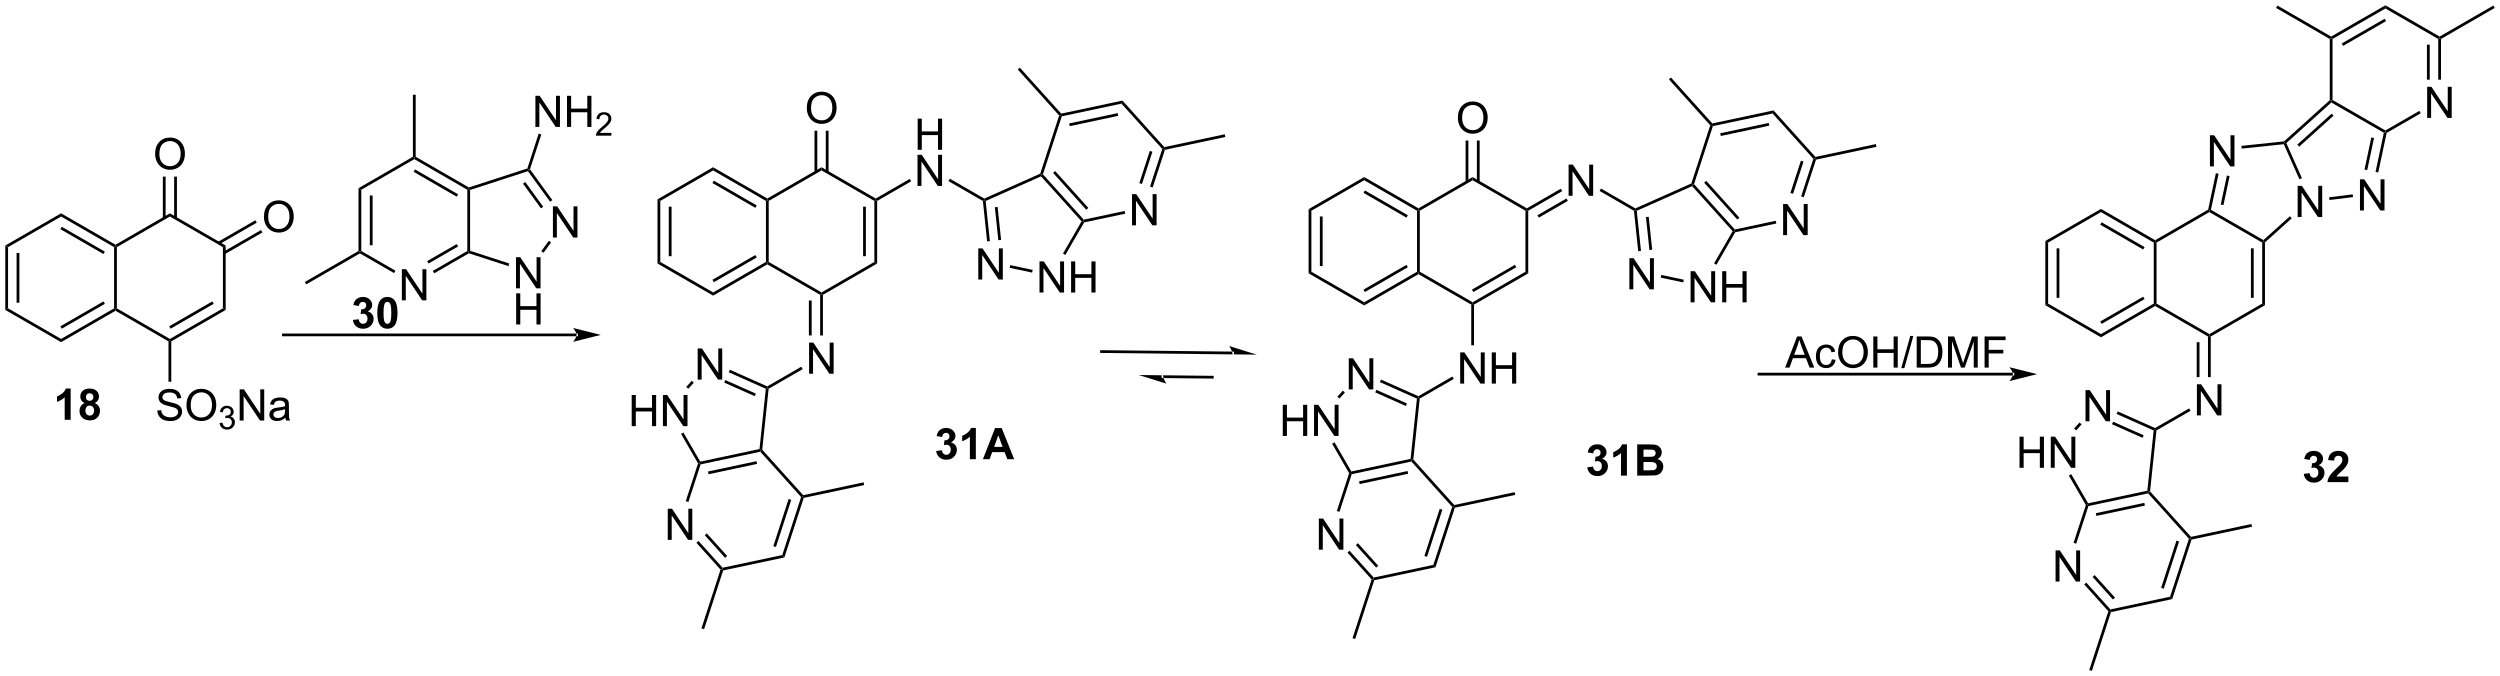 <?xml version="1.0" encoding="UTF-8"?>
<!DOCTYPE svg PUBLIC '-//W3C//DTD SVG 1.0//EN'
          'http://www.w3.org/TR/2001/REC-SVG-20010904/DTD/svg10.dtd'>
<svg stroke-dasharray="none" shape-rendering="auto" xmlns="http://www.w3.org/2000/svg" font-family="'Dialog'" text-rendering="auto" width="1024" fill-opacity="1" color-interpolation="auto" color-rendering="auto" preserveAspectRatio="xMidYMid meet" font-size="12px" viewBox="0 0 1024 277" fill="black" xmlns:xlink="http://www.w3.org/1999/xlink" stroke="black" image-rendering="auto" stroke-miterlimit="10" stroke-linecap="square" stroke-linejoin="miter" font-style="normal" stroke-width="1" height="277" stroke-dashoffset="0" font-weight="normal" stroke-opacity="1"
><!--Generated by the Batik Graphics2D SVG Generator--><defs id="genericDefs"
  /><g
  ><defs id="defs1"
    ><clipPath clipPathUnits="userSpaceOnUse" id="clipPath1"
      ><path d="M0.633 0.633 L473.38 0.633 L473.38 128.499 L0.633 128.499 L0.633 0.633 Z"
      /></clipPath
      ><clipPath clipPathUnits="userSpaceOnUse" id="clipPath2"
      ><path d="M-0.987 -0.989 L-0.987 123.322 L458.616 123.322 L458.616 -0.989 Z"
      /></clipPath
    ></defs
    ><g transform="scale(2.166,2.166) translate(-0.633,-0.633) matrix(1.029,0,0,1.029,1.648,1.65)"
    ><path d="M-0.015 44.148 L0.496 44.443 L0.496 55.697 L-0.015 55.992 ZM2.064 45.496 L2.064 54.644 L2.575 54.644 L2.575 45.496 Z" stroke="none" clip-path="url(#clipPath2)"
    /></g
    ><g transform="matrix(2.228,0,0,2.228,2.198,2.204)"
    ><path d="M-0.015 55.992 L0.496 55.697 L10.242 61.324 L10.242 61.913 Z" stroke="none" clip-path="url(#clipPath2)"
    /></g
    ><g transform="matrix(2.228,0,0,2.228,2.198,2.204)"
    ><path d="M10.242 61.913 L10.242 61.324 L19.988 55.697 L20.244 55.844 L20.244 56.139 ZM10.37 59.44 L18.292 54.865 L18.037 54.423 L10.114 58.998 Z" stroke="none" clip-path="url(#clipPath2)"
    /></g
    ><g transform="matrix(2.228,0,0,2.228,2.198,2.204)"
    ><path d="M20.499 55.697 L20.244 55.844 L19.988 55.697 L19.988 44.443 L20.244 44.296 L20.499 44.443 Z" stroke="none" clip-path="url(#clipPath2)"
    /></g
    ><g transform="matrix(2.228,0,0,2.228,2.198,2.204)"
    ><path d="M20.244 44.001 L20.244 44.296 L19.988 44.443 L10.242 38.816 L10.242 38.227 ZM18.292 45.275 L10.37 40.701 L10.114 41.143 L18.037 45.717 Z" stroke="none" clip-path="url(#clipPath2)"
    /></g
    ><g transform="matrix(2.228,0,0,2.228,2.198,2.204)"
    ><path d="M10.242 38.227 L10.242 38.816 L0.496 44.443 L-0.015 44.148 Z" stroke="none" clip-path="url(#clipPath2)"
    /></g
    ><g transform="matrix(2.228,0,0,2.228,2.198,2.204)"
    ><path d="M20.244 56.139 L20.244 55.844 L20.499 55.697 L30.245 61.324 L30.245 61.619 L29.99 61.766 Z" stroke="none" clip-path="url(#clipPath2)"
    /></g
    ><g transform="matrix(2.228,0,0,2.228,2.198,2.204)"
    ><path d="M30.5 61.766 L30.245 61.619 L30.245 61.324 L39.992 55.697 L40.502 55.992 ZM30.373 59.44 L38.295 54.865 L38.04 54.423 L30.118 58.998 Z" stroke="none" clip-path="url(#clipPath2)"
    /></g
    ><g transform="matrix(2.228,0,0,2.228,2.198,2.204)"
    ><path d="M40.502 55.992 L39.992 55.697 L39.992 44.443 L40.502 44.148 Z" stroke="none" clip-path="url(#clipPath2)"
    /></g
    ><g transform="matrix(2.228,0,0,2.228,2.198,2.204)"
    ><path d="M40.502 44.148 L39.992 44.443 L30.245 38.816 L30.245 38.227 Z" stroke="none" clip-path="url(#clipPath2)"
    /></g
    ><g transform="matrix(2.228,0,0,2.228,2.198,2.204)"
    ><path d="M30.245 38.227 L30.245 38.816 L20.499 44.443 L20.244 44.296 L20.244 44.001 Z" stroke="none" clip-path="url(#clipPath2)"
    /></g
    ><g transform="matrix(2.228,0,0,2.228,2.198,2.204)"
    ><path d="M27.533 27.334 Q27.533 25.907 28.299 25.102 Q29.064 24.295 30.275 24.295 Q31.067 24.295 31.702 24.675 Q32.34 25.052 32.674 25.73 Q33.01 26.407 33.01 27.266 Q33.01 28.138 32.658 28.826 Q32.307 29.513 31.661 29.867 Q31.017 30.222 30.27 30.222 Q29.463 30.222 28.825 29.831 Q28.189 29.438 27.861 28.763 Q27.533 28.086 27.533 27.334 ZM28.314 27.344 Q28.314 28.381 28.869 28.977 Q29.426 29.571 30.267 29.571 Q31.122 29.571 31.674 28.969 Q32.228 28.367 32.228 27.263 Q32.228 26.563 31.991 26.042 Q31.755 25.521 31.299 25.235 Q30.846 24.946 30.278 24.946 Q29.473 24.946 28.892 25.5 Q28.314 26.052 28.314 27.344 Z" stroke="none" clip-path="url(#clipPath2)"
    /></g
    ><g transform="matrix(2.228,0,0,2.228,2.198,2.204)"
    ><path d="M31.54 39.121 L31.54 31.479 L31.029 31.479 L31.029 39.121 ZM29.461 39.121 L29.461 31.479 L28.951 31.479 L28.951 39.121 Z" stroke="none" clip-path="url(#clipPath2)"
    /></g
    ><g transform="matrix(2.228,0,0,2.228,2.198,2.204)"
    ><path d="M47.536 38.882 Q47.536 37.455 48.302 36.651 Q49.067 35.843 50.278 35.843 Q51.07 35.843 51.705 36.224 Q52.343 36.601 52.677 37.278 Q53.013 37.955 53.013 38.815 Q53.013 39.687 52.661 40.374 Q52.31 41.062 51.664 41.416 Q51.02 41.77 50.273 41.77 Q49.466 41.77 48.828 41.38 Q48.192 40.986 47.864 40.312 Q47.536 39.635 47.536 38.882 ZM48.317 38.893 Q48.317 39.929 48.872 40.526 Q49.429 41.119 50.27 41.119 Q51.125 41.119 51.677 40.518 Q52.231 39.916 52.231 38.812 Q52.231 38.111 51.995 37.591 Q51.758 37.07 51.302 36.783 Q50.849 36.494 50.281 36.494 Q49.476 36.494 48.895 37.049 Q48.317 37.601 48.317 38.893 Z" stroke="none" clip-path="url(#clipPath2)"
    /></g
    ><g transform="matrix(2.228,0,0,2.228,2.198,2.204)"
    ><path d="M40.374 45.717 L47.254 41.745 L46.999 41.303 L40.119 45.275 ZM39.335 43.917 L46.215 39.944 L45.96 39.503 L39.08 43.475 Z" stroke="none" clip-path="url(#clipPath2)"
    /></g
    ><g transform="matrix(2.228,0,0,2.228,2.198,2.204)"
    ><path d="M27.93 74.477 L28.646 74.414 Q28.695 74.844 28.88 75.12 Q29.067 75.396 29.458 75.565 Q29.849 75.734 30.336 75.734 Q30.771 75.734 31.101 75.607 Q31.435 75.477 31.596 75.253 Q31.758 75.029 31.758 74.763 Q31.758 74.492 31.601 74.292 Q31.445 74.091 31.086 73.953 Q30.857 73.865 30.067 73.674 Q29.278 73.484 28.961 73.318 Q28.552 73.102 28.349 72.784 Q28.148 72.466 28.148 72.07 Q28.148 71.638 28.393 71.26 Q28.64 70.883 29.112 70.688 Q29.586 70.492 30.164 70.492 Q30.802 70.492 31.286 70.698 Q31.773 70.904 32.034 71.302 Q32.297 71.701 32.318 72.203 L31.591 72.258 Q31.531 71.716 31.192 71.44 Q30.857 71.162 30.195 71.162 Q29.508 71.162 29.192 71.414 Q28.88 71.664 28.88 72.021 Q28.88 72.328 29.101 72.529 Q29.32 72.727 30.245 72.938 Q31.169 73.146 31.513 73.302 Q32.013 73.531 32.25 73.885 Q32.489 74.24 32.489 74.701 Q32.489 75.156 32.226 75.562 Q31.966 75.966 31.474 76.193 Q30.984 76.417 30.372 76.417 Q29.593 76.417 29.067 76.19 Q28.544 75.961 28.245 75.508 Q27.945 75.052 27.93 74.477 ZM33.294 73.529 Q33.294 72.102 34.06 71.297 Q34.825 70.49 36.036 70.49 Q36.828 70.49 37.463 70.87 Q38.101 71.247 38.435 71.924 Q38.771 72.602 38.771 73.461 Q38.771 74.333 38.419 75.021 Q38.068 75.708 37.422 76.062 Q36.778 76.417 36.031 76.417 Q35.224 76.417 34.586 76.026 Q33.95 75.633 33.622 74.958 Q33.294 74.281 33.294 73.529 ZM34.075 73.539 Q34.075 74.576 34.63 75.172 Q35.187 75.766 36.028 75.766 Q36.883 75.766 37.435 75.164 Q37.989 74.562 37.989 73.458 Q37.989 72.758 37.752 72.237 Q37.515 71.716 37.06 71.43 Q36.607 71.141 36.039 71.141 Q35.234 71.141 34.653 71.695 Q34.075 72.247 34.075 73.539 Z" stroke="none" clip-path="url(#clipPath2)"
    /></g
    ><g transform="matrix(2.228,0,0,2.228,2.198,2.204)"
    ><path d="M39.381 76.783 L39.908 76.713 Q40 77.162 40.217 77.359 Q40.435 77.556 40.75 77.556 Q41.121 77.556 41.377 77.299 Q41.635 77.041 41.635 76.66 Q41.635 76.297 41.396 76.062 Q41.16 75.826 40.793 75.826 Q40.644 75.826 40.422 75.885 L40.48 75.422 Q40.533 75.427 40.564 75.427 Q40.902 75.427 41.172 75.252 Q41.441 75.076 41.441 74.709 Q41.441 74.42 41.244 74.23 Q41.049 74.039 40.738 74.039 Q40.429 74.039 40.224 74.232 Q40.019 74.425 39.961 74.812 L39.433 74.719 Q39.531 74.187 39.873 73.896 Q40.217 73.605 40.726 73.605 Q41.078 73.605 41.373 73.756 Q41.67 73.906 41.826 74.168 Q41.982 74.427 41.982 74.72 Q41.982 75 41.832 75.228 Q41.683 75.457 41.39 75.591 Q41.771 75.679 41.982 75.957 Q42.193 76.232 42.193 76.648 Q42.193 77.211 41.783 77.603 Q41.373 77.994 40.746 77.994 Q40.181 77.994 39.806 77.658 Q39.433 77.32 39.381 76.783 Z" stroke="none" clip-path="url(#clipPath2)"
    /></g
    ><g transform="matrix(2.228,0,0,2.228,2.198,2.204)"
    ><path d="M43.075 76.318 L43.075 70.591 L43.854 70.591 L46.861 75.086 L46.861 70.591 L47.588 70.591 L47.588 76.318 L46.809 76.318 L43.801 71.818 L43.801 76.318 L43.075 76.318 ZM51.477 75.805 Q51.087 76.138 50.725 76.276 Q50.365 76.412 49.951 76.412 Q49.266 76.412 48.899 76.078 Q48.532 75.742 48.532 75.224 Q48.532 74.919 48.67 74.667 Q48.811 74.414 49.035 74.263 Q49.259 74.109 49.54 74.031 Q49.748 73.977 50.165 73.927 Q51.016 73.826 51.42 73.685 Q51.423 73.539 51.423 73.5 Q51.423 73.07 51.225 72.896 Q50.954 72.656 50.423 72.656 Q49.928 72.656 49.691 72.831 Q49.454 73.005 49.342 73.445 L48.654 73.352 Q48.748 72.912 48.962 72.641 Q49.178 72.367 49.584 72.221 Q49.99 72.076 50.524 72.076 Q51.055 72.076 51.386 72.201 Q51.719 72.326 51.876 72.516 Q52.032 72.703 52.094 72.992 Q52.131 73.172 52.131 73.641 L52.131 74.578 Q52.131 75.56 52.175 75.82 Q52.219 76.078 52.352 76.318 L51.618 76.318 Q51.509 76.099 51.477 75.805 ZM51.42 74.234 Q51.037 74.391 50.272 74.5 Q49.837 74.562 49.657 74.641 Q49.477 74.719 49.378 74.87 Q49.282 75.021 49.282 75.203 Q49.282 75.484 49.495 75.672 Q49.709 75.859 50.118 75.859 Q50.524 75.859 50.839 75.682 Q51.157 75.505 51.305 75.195 Q51.42 74.958 51.42 74.492 L51.42 74.234 Z" stroke="none" clip-path="url(#clipPath2)"
    /></g
    ><g transform="matrix(2.228,0,0,2.228,2.198,2.204)"
    ><path d="M29.99 61.766 L30.245 61.619 L30.5 61.766 L30.5 69.186 L29.99 69.186 Z" stroke="none" clip-path="url(#clipPath2)"
    /></g
    ><g transform="matrix(2.228,0,0,2.228,2.198,2.204)"
    ><path d="M105.001 60.832 L105.001 60.832 L51.12 60.832 L50.865 60.832 L50.865 60.322 L51.12 60.322 L105.001 60.322 L105.256 60.322 L105.256 60.832 ZM109.465 60.577 L104.363 59.302 C104.363 59.302 105.001 60.019 105.001 60.577 C105.001 61.135 104.363 61.853 104.363 61.853 Z" stroke="none" clip-path="url(#clipPath2)"
    /></g
    ><g transform="matrix(2.228,0,0,2.228,2.198,2.204)"
    ><path d="M72.889 54.224 L72.889 48.497 L73.668 48.497 L76.675 52.992 L76.675 48.497 L77.402 48.497 L77.402 54.224 L76.623 54.224 L73.615 49.724 L73.615 54.224 L72.889 54.224 Z" stroke="none" clip-path="url(#clipPath2)"
    /></g
    ><g transform="matrix(2.228,0,0,2.228,2.198,2.204)"
    ><path d="M64.923 33.603 L65.433 33.898 L65.433 45.152 L65.178 45.299 L64.923 45.152 ZM67.002 34.95 L67.002 44.099 L67.512 44.099 L67.512 34.95 Z" stroke="none" clip-path="url(#clipPath2)"
    /></g
    ><g transform="matrix(2.228,0,0,2.228,2.198,2.204)"
    ><path d="M65.178 45.594 L65.178 45.299 L65.433 45.152 L71.713 48.777 L71.457 49.219 Z" stroke="none" clip-path="url(#clipPath2)"
    /></g
    ><g transform="matrix(2.228,0,0,2.228,2.198,2.204)"
    ><path d="M78.836 49.257 L78.581 48.815 L84.926 45.152 L85.181 45.299 L85.21 45.577 ZM77.797 47.457 L83.23 44.32 L82.975 43.878 L77.542 47.015 Z" stroke="none" clip-path="url(#clipPath2)"
    /></g
    ><g transform="matrix(2.228,0,0,2.228,2.198,2.204)"
    ><path d="M85.436 45.114 L85.181 45.299 L84.926 45.152 L84.926 33.898 L85.181 33.75 L85.436 33.936 Z" stroke="none" clip-path="url(#clipPath2)"
    /></g
    ><g transform="matrix(2.228,0,0,2.228,2.198,2.204)"
    ><path d="M85.21 33.473 L85.181 33.75 L84.926 33.898 L75.18 28.27 L75.18 27.976 L75.435 27.829 ZM83.23 34.73 L75.307 30.155 L75.052 30.597 L82.975 35.172 Z" stroke="none" clip-path="url(#clipPath2)"
    /></g
    ><g transform="matrix(2.228,0,0,2.228,2.198,2.204)"
    ><path d="M74.924 27.829 L75.18 27.976 L75.18 28.27 L65.433 33.898 L64.923 33.603 Z" stroke="none" clip-path="url(#clipPath2)"
    /></g
    ><g transform="matrix(2.228,0,0,2.228,2.198,2.204)"
    ><path d="M93.874 52.018 L93.874 46.291 L94.653 46.291 L97.66 50.786 L97.66 46.291 L98.387 46.291 L98.387 52.018 L97.608 52.018 L94.6 47.518 L94.6 52.018 L93.874 52.018 Z" stroke="none" clip-path="url(#clipPath2)"
    /></g
    ><g transform="matrix(2.228,0,0,2.228,2.198,2.204)"
    ><path d="M93.905 58.668 L93.905 52.941 L94.663 52.941 L94.663 55.293 L97.64 55.293 L97.64 52.941 L98.397 52.941 L98.397 58.668 L97.64 58.668 L97.64 55.967 L94.663 55.967 L94.663 58.668 L93.905 58.668 Z" stroke="none" clip-path="url(#clipPath2)"
    /></g
    ><g transform="matrix(2.228,0,0,2.228,2.198,2.204)"
    ><path d="M100.662 42.675 L100.662 36.948 L101.441 36.948 L104.449 41.443 L104.449 36.948 L105.175 36.948 L105.175 42.675 L104.397 42.675 L101.389 38.175 L101.389 42.675 L100.662 42.675 Z" stroke="none" clip-path="url(#clipPath2)"
    /></g
    ><g transform="matrix(2.228,0,0,2.228,2.198,2.204)"
    ><path d="M85.21 45.577 L85.181 45.299 L85.436 45.114 L92.649 47.457 L92.491 47.943 Z" stroke="none" clip-path="url(#clipPath2)"
    /></g
    ><g transform="matrix(2.228,0,0,2.228,2.198,2.204)"
    ><path d="M98.944 45.477 L98.531 45.177 L99.908 43.281 L100.321 43.581 Z" stroke="none" clip-path="url(#clipPath2)"
    /></g
    ><g transform="matrix(2.228,0,0,2.228,2.198,2.204)"
    ><path d="M100.559 35.796 L100.146 36.096 L96.067 30.482 L96.165 30.182 L96.447 30.137 ZM98.877 37.018 L95.577 32.475 L95.164 32.775 L98.465 37.318 Z" stroke="none" clip-path="url(#clipPath2)"
    /></g
    ><g transform="matrix(2.228,0,0,2.228,2.198,2.204)"
    ><path d="M95.962 29.979 L96.165 30.182 L96.067 30.482 L85.436 33.936 L85.181 33.75 L85.21 33.473 Z" stroke="none" clip-path="url(#clipPath2)"
    /></g
    ><g transform="matrix(2.228,0,0,2.228,2.198,2.204)"
    ><path d="M97.443 22.348 L97.443 16.622 L98.221 16.622 L101.229 21.116 L101.229 16.622 L101.956 16.622 L101.956 22.348 L101.177 22.348 L98.169 17.848 L98.169 22.348 L97.443 22.348 ZM103.251 22.348 L103.251 16.622 L104.009 16.622 L104.009 18.973 L106.986 18.973 L106.986 16.622 L107.744 16.622 L107.744 22.348 L106.986 22.348 L106.986 19.648 L104.009 19.648 L104.009 22.348 L103.251 22.348 Z" stroke="none" clip-path="url(#clipPath2)"
    /></g
    ><g transform="matrix(2.228,0,0,2.228,2.198,2.204)"
    ><path d="M111.41 23.44 L111.41 23.948 L108.57 23.948 Q108.564 23.757 108.632 23.581 Q108.74 23.292 108.978 23.011 Q109.218 22.729 109.669 22.36 Q110.369 21.786 110.615 21.45 Q110.861 21.114 110.861 20.815 Q110.861 20.503 110.636 20.288 Q110.413 20.071 110.052 20.071 Q109.671 20.071 109.443 20.3 Q109.214 20.528 109.212 20.933 L108.669 20.878 Q108.726 20.27 109.089 19.954 Q109.453 19.636 110.064 19.636 Q110.683 19.636 111.042 19.979 Q111.404 20.321 111.404 20.827 Q111.404 21.085 111.298 21.335 Q111.193 21.583 110.947 21.858 Q110.703 22.134 110.134 22.614 Q109.66 23.013 109.525 23.155 Q109.39 23.298 109.302 23.44 L111.41 23.44 Z" stroke="none" clip-path="url(#clipPath2)"
    /></g
    ><g transform="matrix(2.228,0,0,2.228,2.198,2.204)"
    ><path d="M96.447 30.137 L96.165 30.182 L95.962 29.979 L98.044 23.573 L98.529 23.731 Z" stroke="none" clip-path="url(#clipPath2)"
    /></g
    ><g transform="matrix(2.228,0,0,2.228,2.198,2.204)"
    ><path d="M75.435 27.829 L75.18 27.976 L74.924 27.829 L74.924 16.427 L75.435 16.427 Z" stroke="none" clip-path="url(#clipPath2)"
    /></g
    ><g transform="matrix(2.228,0,0,2.228,2.198,2.204)"
    ><path d="M64.923 45.152 L65.178 45.299 L65.178 45.594 L55.304 51.294 L55.049 50.852 Z" stroke="none" clip-path="url(#clipPath2)"
    /></g
    ><g transform="matrix(2.228,0,0,2.228,2.198,2.204)"
    ><path d="M12.003 76.193 L10.907 76.193 L10.907 72.055 Q10.306 72.618 9.488 72.889 L9.488 71.891 Q9.918 71.751 10.42 71.36 Q10.925 70.967 11.113 70.443 L12.003 70.443 L12.003 76.193 ZM14.585 73.102 Q14.161 72.922 13.966 72.61 Q13.773 72.295 13.773 71.92 Q13.773 71.279 14.221 70.863 Q14.669 70.443 15.492 70.443 Q16.309 70.443 16.76 70.863 Q17.21 71.279 17.21 71.92 Q17.21 72.318 17.002 72.628 Q16.796 72.938 16.421 73.102 Q16.898 73.295 17.145 73.662 Q17.395 74.029 17.395 74.508 Q17.395 75.303 16.888 75.8 Q16.382 76.295 15.544 76.295 Q14.763 76.295 14.242 75.883 Q13.63 75.399 13.63 74.555 Q13.63 74.092 13.859 73.704 Q14.091 73.313 14.585 73.102 ZM14.812 71.998 Q14.812 72.326 14.997 72.511 Q15.184 72.693 15.492 72.693 Q15.804 72.693 15.992 72.508 Q16.179 72.321 16.179 71.993 Q16.179 71.686 15.994 71.501 Q15.809 71.313 15.505 71.313 Q15.187 71.313 14.999 71.501 Q14.812 71.688 14.812 71.998 ZM14.71 74.451 Q14.71 74.904 14.942 75.159 Q15.177 75.412 15.523 75.412 Q15.864 75.412 16.085 75.167 Q16.309 74.922 16.309 74.462 Q16.309 74.061 16.083 73.816 Q15.856 73.571 15.507 73.571 Q15.106 73.571 14.908 73.85 Q14.71 74.126 14.71 74.451 Z" stroke="none" clip-path="url(#clipPath2)"
    /></g
    ><g transform="matrix(2.228,0,0,2.228,2.198,2.204)"
    ><path d="M63.893 57.831 L64.956 57.703 Q65.005 58.109 65.227 58.325 Q65.451 58.539 65.768 58.539 Q66.107 58.539 66.339 58.281 Q66.573 58.023 66.573 57.586 Q66.573 57.172 66.349 56.929 Q66.128 56.687 65.807 56.687 Q65.597 56.687 65.302 56.768 L65.425 55.875 Q65.87 55.885 66.104 55.682 Q66.339 55.476 66.339 55.135 Q66.339 54.846 66.167 54.674 Q65.995 54.502 65.709 54.502 Q65.427 54.502 65.227 54.698 Q65.029 54.893 64.987 55.268 L63.974 55.096 Q64.081 54.578 64.292 54.268 Q64.505 53.956 64.886 53.778 Q65.268 53.601 65.74 53.601 Q66.55 53.601 67.037 54.117 Q67.44 54.539 67.44 55.07 Q67.44 55.823 66.615 56.273 Q67.107 56.377 67.401 56.745 Q67.698 57.112 67.698 57.633 Q67.698 58.385 67.146 58.919 Q66.597 59.45 65.776 59.45 Q64.998 59.45 64.484 59.002 Q63.974 58.554 63.893 57.831 ZM70.236 53.601 Q71.069 53.601 71.538 54.195 Q72.095 54.898 72.095 56.526 Q72.095 58.151 71.533 58.862 Q71.069 59.45 70.236 59.45 Q69.4 59.45 68.887 58.807 Q68.376 58.164 68.376 56.515 Q68.376 54.898 68.939 54.187 Q69.405 53.601 70.236 53.601 ZM70.236 54.51 Q70.038 54.51 69.882 54.638 Q69.725 54.765 69.639 55.093 Q69.525 55.518 69.525 56.526 Q69.525 57.534 69.626 57.911 Q69.728 58.289 69.882 58.414 Q70.038 58.539 70.236 58.539 Q70.436 58.539 70.593 58.411 Q70.749 58.284 70.835 57.956 Q70.947 57.534 70.947 56.526 Q70.947 55.518 70.845 55.143 Q70.744 54.765 70.59 54.638 Q70.436 54.51 70.236 54.51 Z" stroke="none" clip-path="url(#clipPath2)"
    /></g
    ><g transform="matrix(2.228,0,0,2.228,2.198,2.204)"
    ><path d="M119.892 35.655 L120.402 35.95 L120.402 47.164 L119.892 47.459 ZM121.963 36.999 L121.963 46.115 L122.474 46.115 L122.474 36.999 Z" stroke="none" clip-path="url(#clipPath2)"
    /></g
    ><g transform="matrix(2.228,0,0,2.228,2.198,2.204)"
    ><path d="M119.892 47.459 L120.402 47.164 L130.114 52.771 L130.114 53.36 Z" stroke="none" clip-path="url(#clipPath2)"
    /></g
    ><g transform="matrix(2.228,0,0,2.228,2.198,2.204)"
    ><path d="M130.114 53.36 L130.114 52.771 L139.825 47.164 L140.08 47.311 L140.08 47.606 ZM130.241 50.895 L138.136 46.336 L137.881 45.894 L129.986 50.453 Z" stroke="none" clip-path="url(#clipPath2)"
    /></g
    ><g transform="matrix(2.228,0,0,2.228,2.198,2.204)"
    ><path d="M140.335 47.164 L140.08 47.311 L139.825 47.164 L139.825 35.95 L140.08 35.803 L140.335 35.95 Z" stroke="none" clip-path="url(#clipPath2)"
    /></g
    ><g transform="matrix(2.228,0,0,2.228,2.198,2.204)"
    ><path d="M140.08 35.508 L140.08 35.803 L139.825 35.95 L130.114 30.343 L130.114 29.754 ZM138.136 36.778 L130.241 32.219 L129.986 32.661 L137.881 37.22 Z" stroke="none" clip-path="url(#clipPath2)"
    /></g
    ><g transform="matrix(2.228,0,0,2.228,2.198,2.204)"
    ><path d="M130.114 29.754 L130.114 30.343 L120.402 35.95 L119.892 35.655 Z" stroke="none" clip-path="url(#clipPath2)"
    /></g
    ><g transform="matrix(2.228,0,0,2.228,2.198,2.204)"
    ><path d="M140.08 47.606 L140.08 47.311 L140.335 47.164 L150.047 52.771 L150.047 53.066 L149.792 53.213 Z" stroke="none" clip-path="url(#clipPath2)"
    /></g
    ><g transform="matrix(2.228,0,0,2.228,2.198,2.204)"
    ><path d="M150.302 53.213 L150.047 53.066 L150.047 52.771 L159.759 47.164 L160.269 47.459 Z" stroke="none" clip-path="url(#clipPath2)"
    /></g
    ><g transform="matrix(2.228,0,0,2.228,2.198,2.204)"
    ><path d="M160.269 47.459 L159.759 47.164 L159.759 35.95 L160.014 35.803 L160.269 35.95 ZM158.197 46.115 L158.197 36.999 L157.687 36.999 L157.687 46.115 Z" stroke="none" clip-path="url(#clipPath2)"
    /></g
    ><g transform="matrix(2.228,0,0,2.228,2.198,2.204)"
    ><path d="M160.014 35.508 L160.014 35.803 L159.759 35.95 L150.047 30.343 L150.047 29.754 Z" stroke="none" clip-path="url(#clipPath2)"
    /></g
    ><g transform="matrix(2.228,0,0,2.228,2.198,2.204)"
    ><path d="M150.047 29.754 L150.047 30.343 L140.335 35.95 L140.08 35.803 L140.08 35.508 Z" stroke="none" clip-path="url(#clipPath2)"
    /></g
    ><g transform="matrix(2.228,0,0,2.228,2.198,2.204)"
    ><path d="M147.335 18.901 Q147.335 17.474 148.101 16.669 Q148.867 15.862 150.077 15.862 Q150.869 15.862 151.505 16.242 Q152.143 16.619 152.476 17.297 Q152.812 17.974 152.812 18.833 Q152.812 19.705 152.46 20.393 Q152.109 21.08 151.463 21.434 Q150.82 21.789 150.072 21.789 Q149.265 21.789 148.627 21.398 Q147.992 21.005 147.663 20.33 Q147.335 19.653 147.335 18.901 ZM148.117 18.911 Q148.117 19.948 148.671 20.544 Q149.228 21.138 150.07 21.138 Q150.924 21.138 151.476 20.536 Q152.03 19.934 152.03 18.83 Q152.03 18.13 151.794 17.609 Q151.557 17.088 151.101 16.802 Q150.648 16.513 150.08 16.513 Q149.275 16.513 148.695 17.067 Q148.117 17.619 148.117 18.911 Z" stroke="none" clip-path="url(#clipPath2)"
    /></g
    ><g transform="matrix(2.228,0,0,2.228,2.198,2.204)"
    ><path d="M151.338 30.646 L151.338 23.046 L150.828 23.046 L150.828 30.646 ZM149.267 30.646 L149.267 23.046 L148.756 23.046 L148.756 30.646 Z" stroke="none" clip-path="url(#clipPath2)"
    /></g
    ><g transform="matrix(2.228,0,0,2.228,2.198,2.204)"
    ><path d="M167.721 26.548 L167.721 20.822 L168.479 20.822 L168.479 23.173 L171.456 23.173 L171.456 20.822 L172.214 20.822 L172.214 26.548 L171.456 26.548 L171.456 23.848 L168.479 23.848 L168.479 26.548 L167.721 26.548 Z" stroke="none" clip-path="url(#clipPath2)"
    /></g
    ><g transform="matrix(2.228,0,0,2.228,2.198,2.204)"
    ><path d="M167.69 33.198 L167.69 27.472 L168.469 27.472 L171.476 31.966 L171.476 27.472 L172.203 27.472 L172.203 33.198 L171.424 33.198 L168.417 28.698 L168.417 33.198 L167.69 33.198 Z" stroke="none" clip-path="url(#clipPath2)"
    /></g
    ><g transform="matrix(2.228,0,0,2.228,2.198,2.204)"
    ><path d="M160.269 35.95 L160.014 35.803 L160.014 35.508 L166.259 31.903 L166.514 32.345 Z" stroke="none" clip-path="url(#clipPath2)"
    /></g
    ><g transform="matrix(2.228,0,0,2.228,2.198,2.204)"
    ><path d="M147.757 67.724 L147.757 61.998 L148.535 61.998 L151.543 66.493 L151.543 61.998 L152.27 61.998 L152.27 67.724 L151.491 67.724 L148.483 63.224 L148.483 67.724 L147.757 67.724 Z" stroke="none" clip-path="url(#clipPath2)"
    /></g
    ><g transform="matrix(2.228,0,0,2.228,2.198,2.204)"
    ><path d="M149.792 53.213 L150.047 53.066 L150.302 53.213 L150.302 60.686 L149.792 60.686 ZM147.72 54.262 L147.72 60.686 L148.231 60.686 L148.231 54.262 Z" stroke="none" clip-path="url(#clipPath2)"
    /></g
    ><g transform="matrix(2.228,0,0,2.228,2.198,2.204)"
    ><path d="M173.382 32.307 L173.637 31.865 L179.963 35.517 L179.947 35.803 L179.707 35.959 Z" stroke="none" clip-path="url(#clipPath2)"
    /></g
    ><g transform="matrix(2.228,0,0,2.228,2.198,2.204)"
    ><path d="M178.86 50.398 L178.86 44.672 L179.638 44.672 L182.646 49.166 L182.646 44.672 L183.373 44.672 L183.373 50.398 L182.594 50.398 L179.586 45.898 L179.586 50.398 L178.86 50.398 Z" stroke="none" clip-path="url(#clipPath2)"
    /></g
    ><g transform="matrix(2.228,0,0,2.228,2.198,2.204)"
    ><path d="M190.117 52.791 L190.117 47.064 L190.896 47.064 L193.904 51.559 L193.904 47.064 L194.63 47.064 L194.63 52.791 L193.851 52.791 L190.844 48.291 L190.844 52.791 L190.117 52.791 ZM195.926 52.791 L195.926 47.064 L196.684 47.064 L196.684 49.416 L199.66 49.416 L199.66 47.064 L200.418 47.064 L200.418 52.791 L199.66 52.791 L199.66 50.09 L196.684 50.09 L196.684 52.791 L195.926 52.791 Z" stroke="none" clip-path="url(#clipPath2)"
    /></g
    ><g transform="matrix(2.228,0,0,2.228,2.198,2.204)"
    ><path d="M179.707 35.959 L179.947 35.803 L180.221 35.96 L180.995 43.333 L180.488 43.387 ZM181.911 37.11 L182.548 43.17 L183.056 43.117 L182.419 37.056 Z" stroke="none" clip-path="url(#clipPath2)"
    /></g
    ><g transform="matrix(2.228,0,0,2.228,2.198,2.204)"
    ><path d="M184.626 48.248 L184.732 47.749 L188.866 48.627 L188.76 49.127 Z" stroke="none" clip-path="url(#clipPath2)"
    /></g
    ><g transform="matrix(2.228,0,0,2.228,2.198,2.204)"
    ><path d="M194.874 45.88 L194.432 45.625 L197.848 39.707 L198.162 39.674 L198.326 39.9 Z" stroke="none" clip-path="url(#clipPath2)"
    /></g
    ><g transform="matrix(2.228,0,0,2.228,2.198,2.204)"
    ><path d="M198.253 39.394 L198.162 39.674 L197.848 39.707 L190.396 31.43 L190.461 31.122 L190.749 31.06 ZM199.091 37.229 L192.991 30.454 L192.611 30.795 L198.712 37.57 Z" stroke="none" clip-path="url(#clipPath2)"
    /></g
    ><g transform="matrix(2.228,0,0,2.228,2.198,2.204)"
    ><path d="M190.254 30.935 L190.461 31.122 L190.396 31.43 L180.221 35.96 L179.947 35.803 L179.963 35.517 Z" stroke="none" clip-path="url(#clipPath2)"
    /></g
    ><g transform="matrix(2.228,0,0,2.228,2.198,2.204)"
    ><path d="M207.129 40.431 L207.129 34.705 L207.907 34.705 L210.915 39.2 L210.915 34.705 L211.642 34.705 L211.642 40.431 L210.863 40.431 L207.855 35.931 L207.855 40.431 L207.129 40.431 Z" stroke="none" clip-path="url(#clipPath2)"
    /></g
    ><g transform="matrix(2.228,0,0,2.228,2.198,2.204)"
    ><path d="M198.326 39.9 L198.162 39.674 L198.253 39.394 L205.772 37.796 L205.878 38.295 Z" stroke="none" clip-path="url(#clipPath2)"
    /></g
    ><g transform="matrix(2.228,0,0,2.228,2.198,2.204)"
    ><path d="M210.925 33.472 L210.44 33.314 L212.687 26.397 L212.976 26.336 L213.173 26.555 ZM208.955 32.832 L210.878 26.912 L210.393 26.755 L208.47 32.674 Z" stroke="none" clip-path="url(#clipPath2)"
    /></g
    ><g transform="matrix(2.228,0,0,2.228,2.198,2.204)"
    ><path d="M213.067 26.056 L212.976 26.336 L212.687 26.397 L205.184 18.064 L205.366 17.503 Z" stroke="none" clip-path="url(#clipPath2)"
    /></g
    ><g transform="matrix(2.228,0,0,2.228,2.198,2.204)"
    ><path d="M205.366 17.503 L205.184 18.064 L194.215 20.395 L194.018 20.176 L194.109 19.896 ZM204.482 19.809 L195.565 21.704 L195.671 22.203 L204.589 20.308 Z" stroke="none" clip-path="url(#clipPath2)"
    /></g
    ><g transform="matrix(2.228,0,0,2.228,2.198,2.204)"
    ><path d="M193.729 20.238 L194.018 20.176 L194.215 20.395 L190.749 31.06 L190.461 31.122 L190.254 30.935 Z" stroke="none" clip-path="url(#clipPath2)"
    /></g
    ><g transform="matrix(2.228,0,0,2.228,2.198,2.204)"
    ><path d="M194.109 19.896 L194.018 20.176 L193.729 20.238 L186.127 11.794 L186.506 11.453 Z" stroke="none" clip-path="url(#clipPath2)"
    /></g
    ><g transform="matrix(2.228,0,0,2.228,2.198,2.204)"
    ><path d="M213.173 26.555 L212.976 26.336 L213.067 26.056 L224.18 23.694 L224.286 24.193 Z" stroke="none" clip-path="url(#clipPath2)"
    /></g
    ><g transform="matrix(2.228,0,0,2.228,2.198,2.204)"
    ><path d="M146.325 66.429 L146.58 66.871 L140.321 70.485 L140.08 70.329 L140.065 70.043 Z" stroke="none" clip-path="url(#clipPath2)"
    /></g
    ><g transform="matrix(2.228,0,0,2.228,2.198,2.204)"
    ><path d="M115.145 77.35 L115.145 71.624 L115.903 71.624 L115.903 73.975 L118.879 73.975 L118.879 71.624 L119.637 71.624 L119.637 77.35 L118.879 77.35 L118.879 74.65 L115.903 74.65 L115.903 77.35 L115.145 77.35 ZM120.891 77.35 L120.891 71.624 L121.67 71.624 L124.677 76.118 L124.677 71.624 L125.404 71.624 L125.404 77.35 L124.625 77.35 L121.618 72.85 L121.618 77.35 L120.891 77.35 Z" stroke="none" clip-path="url(#clipPath2)"
    /></g
    ><g transform="matrix(2.228,0,0,2.228,2.198,2.204)"
    ><path d="M127.276 68.798 L127.276 63.071 L128.055 63.071 L131.062 67.566 L131.062 63.071 L131.789 63.071 L131.789 68.798 L131.011 68.798 L128.003 64.298 L128.003 68.798 L127.276 68.798 Z" stroke="none" clip-path="url(#clipPath2)"
    /></g
    ><g transform="matrix(2.228,0,0,2.228,2.198,2.204)"
    ><path d="M139.807 70.486 L140.08 70.329 L140.321 70.485 L139.143 81.688 L138.877 81.774 L138.643 81.563 Z" stroke="none" clip-path="url(#clipPath2)"
    /></g
    ><g transform="matrix(2.228,0,0,2.228,2.198,2.204)"
    ><path d="M138.643 81.563 L138.877 81.774 L138.786 82.054 L127.817 84.386 L127.62 84.167 L127.749 83.879 ZM138.085 83.8 L129.168 85.695 L129.274 86.194 L138.191 84.299 Z" stroke="none" clip-path="url(#clipPath2)"
    /></g
    ><g transform="matrix(2.228,0,0,2.228,2.198,2.204)"
    ><path d="M127.749 83.879 L127.62 84.167 L127.343 84.196 L124.216 78.782 L124.658 78.527 Z" stroke="none" clip-path="url(#clipPath2)"
    /></g
    ><g transform="matrix(2.228,0,0,2.228,2.198,2.204)"
    ><path d="M125.556 70.483 L125.177 70.141 L126.182 69.026 L126.561 69.367 Z" stroke="none" clip-path="url(#clipPath2)"
    /></g
    ><g transform="matrix(2.228,0,0,2.228,2.198,2.204)"
    ><path d="M132.992 67.452 L133.199 66.986 L140.065 70.043 L140.08 70.329 L139.807 70.486 ZM132.149 69.344 L137.759 71.842 L137.967 71.376 L132.357 68.878 Z" stroke="none" clip-path="url(#clipPath2)"
    /></g
    ><g transform="matrix(2.228,0,0,2.228,2.198,2.204)"
    ><path d="M121.773 98.262 L121.773 92.536 L122.552 92.536 L125.56 97.031 L125.56 92.536 L126.286 92.536 L126.286 98.262 L125.508 98.262 L122.5 93.762 L122.5 98.262 L121.773 98.262 Z" stroke="none" clip-path="url(#clipPath2)"
    /></g
    ><g transform="matrix(2.228,0,0,2.228,2.198,2.204)"
    ><path d="M138.786 82.054 L138.877 81.774 L139.143 81.688 L146.669 90.047 L146.578 90.327 L146.29 90.388 Z" stroke="none" clip-path="url(#clipPath2)"
    /></g
    ><g transform="matrix(2.228,0,0,2.228,2.198,2.204)"
    ><path d="M146.29 90.388 L146.578 90.327 L146.775 90.546 L143.219 101.491 L142.825 101.053 ZM143.996 90.745 L141.179 99.416 L141.664 99.573 L144.481 90.903 Z" stroke="none" clip-path="url(#clipPath2)"
    /></g
    ><g transform="matrix(2.228,0,0,2.228,2.198,2.204)"
    ><path d="M142.825 101.053 L143.219 101.491 L131.962 103.884 L131.765 103.665 L131.856 103.385 Z" stroke="none" clip-path="url(#clipPath2)"
    /></g
    ><g transform="matrix(2.228,0,0,2.228,2.198,2.204)"
    ><path d="M131.856 103.385 L131.765 103.665 L131.476 103.726 L127.039 98.798 L127.418 98.456 ZM132.693 101.219 L128.957 97.07 L128.578 97.411 L132.314 101.561 Z" stroke="none" clip-path="url(#clipPath2)"
    /></g
    ><g transform="matrix(2.228,0,0,2.228,2.198,2.204)"
    ><path d="M125.57 91.303 L125.085 91.145 L127.343 84.196 L127.62 84.167 L127.817 84.386 Z" stroke="none" clip-path="url(#clipPath2)"
    /></g
    ><g transform="matrix(2.228,0,0,2.228,2.198,2.204)"
    ><path d="M131.476 103.726 L131.765 103.665 L131.962 103.884 L128.451 114.689 L127.966 114.531 Z" stroke="none" clip-path="url(#clipPath2)"
    /></g
    ><g transform="matrix(2.228,0,0,2.228,2.198,2.204)"
    ><path d="M146.775 90.546 L146.578 90.327 L146.669 90.047 L157.782 87.684 L157.888 88.184 Z" stroke="none" clip-path="url(#clipPath2)"
    /></g
    ><g transform="matrix(2.228,0,0,2.228,2.198,2.204)"
    ><path d="M225.6 64.161 L225.6 64.161 L201.52 63.899 L201.265 63.897 L201.27 63.386 L201.525 63.389 L225.605 63.65 L225.86 63.653 L225.855 64.163 ZM230.064 64.209 L224.978 62.623 C224.978 62.623 225.607 63.491 225.6 64.161 Z" stroke="none" clip-path="url(#clipPath2)"
    /></g
    ><g transform="matrix(2.228,0,0,2.228,2.198,2.204)"
    ><path d="M212.832 68.004 L212.832 68.004 L221.881 68.102 L222.136 68.105 L222.13 68.615 L221.875 68.613 L212.827 68.514 L212.571 68.512 L212.577 68.001 ZM208.368 67.956 L213.453 69.542 C213.453 69.542 212.825 68.674 212.832 68.004 Z" stroke="none" clip-path="url(#clipPath2)"
    /></g
    ><g transform="matrix(2.228,0,0,2.228,2.198,2.204)"
    ><path d="M239.59 37.46 L240.1 37.754 L240.1 48.968 L239.59 49.263 ZM241.661 38.803 L241.661 47.92 L242.172 47.92 L242.172 38.803 Z" stroke="none" clip-path="url(#clipPath2)"
    /></g
    ><g transform="matrix(2.228,0,0,2.228,2.198,2.204)"
    ><path d="M239.59 49.263 L240.1 48.968 L249.812 54.575 L249.812 55.165 Z" stroke="none" clip-path="url(#clipPath2)"
    /></g
    ><g transform="matrix(2.228,0,0,2.228,2.198,2.204)"
    ><path d="M249.812 55.165 L249.812 54.575 L259.523 48.968 L259.778 49.116 L259.778 49.41 ZM249.939 52.699 L257.834 48.141 L257.579 47.699 L249.684 52.257 Z" stroke="none" clip-path="url(#clipPath2)"
    /></g
    ><g transform="matrix(2.228,0,0,2.228,2.198,2.204)"
    ><path d="M260.034 48.968 L259.778 49.116 L259.523 48.968 L259.523 37.754 L259.778 37.607 L260.034 37.754 Z" stroke="none" clip-path="url(#clipPath2)"
    /></g
    ><g transform="matrix(2.228,0,0,2.228,2.198,2.204)"
    ><path d="M259.778 37.312 L259.778 37.607 L259.523 37.754 L249.812 32.147 L249.812 31.558 ZM257.834 38.582 L249.939 34.024 L249.684 34.466 L257.579 39.024 Z" stroke="none" clip-path="url(#clipPath2)"
    /></g
    ><g transform="matrix(2.228,0,0,2.228,2.198,2.204)"
    ><path d="M249.812 31.558 L249.812 32.147 L240.1 37.754 L239.59 37.46 Z" stroke="none" clip-path="url(#clipPath2)"
    /></g
    ><g transform="matrix(2.228,0,0,2.228,2.198,2.204)"
    ><path d="M259.778 49.41 L259.778 49.116 L260.034 48.968 L269.745 54.575 L269.745 54.87 L269.49 55.017 Z" stroke="none" clip-path="url(#clipPath2)"
    /></g
    ><g transform="matrix(2.228,0,0,2.228,2.198,2.204)"
    ><path d="M270 55.017 L269.745 54.87 L269.745 54.575 L279.457 48.968 L279.967 49.263 ZM269.873 52.699 L277.768 48.141 L277.513 47.699 L269.618 52.257 Z" stroke="none" clip-path="url(#clipPath2)"
    /></g
    ><g transform="matrix(2.228,0,0,2.228,2.198,2.204)"
    ><path d="M279.712 37.312 L279.712 37.607 L279.457 37.754 L269.745 32.147 L269.745 31.558 Z" stroke="none" clip-path="url(#clipPath2)"
    /></g
    ><g transform="matrix(2.228,0,0,2.228,2.198,2.204)"
    ><path d="M269.745 31.558 L269.745 32.147 L260.034 37.754 L259.778 37.607 L259.778 37.312 Z" stroke="none" clip-path="url(#clipPath2)"
    /></g
    ><g transform="matrix(2.228,0,0,2.228,2.198,2.204)"
    ><path d="M267.033 20.705 Q267.033 19.278 267.799 18.473 Q268.565 17.666 269.775 17.666 Q270.567 17.666 271.202 18.046 Q271.841 18.424 272.174 19.101 Q272.51 19.778 272.51 20.637 Q272.51 21.51 272.158 22.197 Q271.807 22.885 271.161 23.239 Q270.518 23.593 269.77 23.593 Q268.963 23.593 268.325 23.202 Q267.69 22.809 267.361 22.135 Q267.033 21.458 267.033 20.705 ZM267.815 20.715 Q267.815 21.752 268.369 22.348 Q268.926 22.942 269.768 22.942 Q270.622 22.942 271.174 22.34 Q271.728 21.739 271.728 20.635 Q271.728 19.934 271.491 19.413 Q271.255 18.892 270.799 18.606 Q270.346 18.317 269.778 18.317 Q268.973 18.317 268.393 18.872 Q267.815 19.424 267.815 20.715 Z" stroke="none" clip-path="url(#clipPath2)"
    /></g
    ><g transform="matrix(2.228,0,0,2.228,2.198,2.204)"
    ><path d="M271.036 32.451 L271.036 24.85 L270.526 24.85 L270.526 32.451 ZM268.965 32.451 L268.965 24.85 L268.454 24.85 L268.454 32.451 Z" stroke="none" clip-path="url(#clipPath2)"
    /></g
    ><g transform="matrix(2.228,0,0,2.228,2.198,2.204)"
    ><path d="M287.388 35.003 L287.388 29.276 L288.167 29.276 L291.175 33.771 L291.175 29.276 L291.901 29.276 L291.901 35.003 L291.123 35.003 L288.115 30.503 L288.115 35.003 L287.388 35.003 Z" stroke="none" clip-path="url(#clipPath2)"
    /></g
    ><g transform="matrix(2.228,0,0,2.228,2.198,2.204)"
    ><path d="M279.967 37.754 L279.712 37.607 L279.712 37.312 L285.957 33.707 L286.212 34.149 ZM281.911 39.024 L287.248 35.943 L286.993 35.501 L281.656 38.582 Z" stroke="none" clip-path="url(#clipPath2)"
    /></g
    ><g transform="matrix(2.228,0,0,2.228,2.198,2.204)"
    ><path d="M267.455 69.529 L267.455 63.802 L268.233 63.802 L271.241 68.297 L271.241 63.802 L271.968 63.802 L271.968 69.529 L271.189 69.529 L268.181 65.029 L268.181 69.529 L267.455 69.529 ZM273.263 69.529 L273.263 63.802 L274.021 63.802 L274.021 66.154 L276.998 66.154 L276.998 63.802 L277.755 63.802 L277.755 69.529 L276.998 69.529 L276.998 66.828 L274.021 66.828 L274.021 69.529 L273.263 69.529 Z" stroke="none" clip-path="url(#clipPath2)"
    /></g
    ><g transform="matrix(2.228,0,0,2.228,2.198,2.204)"
    ><path d="M293.08 34.111 L293.335 33.669 L299.661 37.321 L299.646 37.607 L299.405 37.763 Z" stroke="none" clip-path="url(#clipPath2)"
    /></g
    ><g transform="matrix(2.228,0,0,2.228,2.198,2.204)"
    ><path d="M298.558 52.203 L298.558 46.476 L299.337 46.476 L302.344 50.971 L302.344 46.476 L303.071 46.476 L303.071 52.203 L302.292 52.203 L299.284 47.703 L299.284 52.203 L298.558 52.203 Z" stroke="none" clip-path="url(#clipPath2)"
    /></g
    ><g transform="matrix(2.228,0,0,2.228,2.198,2.204)"
    ><path d="M309.815 54.596 L309.815 48.869 L310.594 48.869 L313.601 53.364 L313.601 48.869 L314.328 48.869 L314.328 54.596 L313.549 54.596 L310.542 50.096 L310.542 54.596 L309.815 54.596 ZM315.624 54.596 L315.624 48.869 L316.382 48.869 L316.382 51.221 L319.358 51.221 L319.358 48.869 L320.116 48.869 L320.116 54.596 L319.358 54.596 L319.358 51.895 L316.382 51.895 L316.382 54.596 L315.624 54.596 Z" stroke="none" clip-path="url(#clipPath2)"
    /></g
    ><g transform="matrix(2.228,0,0,2.228,2.198,2.204)"
    ><path d="M299.405 37.763 L299.646 37.607 L299.919 37.765 L300.694 45.138 L300.186 45.191 ZM301.609 38.914 L302.246 44.975 L302.754 44.921 L302.117 38.861 Z" stroke="none" clip-path="url(#clipPath2)"
    /></g
    ><g transform="matrix(2.228,0,0,2.228,2.198,2.204)"
    ><path d="M304.325 50.052 L304.43 49.553 L308.564 50.432 L308.458 50.931 Z" stroke="none" clip-path="url(#clipPath2)"
    /></g
    ><g transform="matrix(2.228,0,0,2.228,2.198,2.204)"
    ><path d="M314.572 47.685 L314.13 47.43 L317.546 41.512 L317.86 41.479 L318.024 41.705 Z" stroke="none" clip-path="url(#clipPath2)"
    /></g
    ><g transform="matrix(2.228,0,0,2.228,2.198,2.204)"
    ><path d="M317.951 41.199 L317.86 41.479 L317.546 41.512 L310.094 33.235 L310.159 32.926 L310.447 32.865 ZM318.789 39.033 L312.689 32.258 L312.309 32.599 L318.41 39.374 Z" stroke="none" clip-path="url(#clipPath2)"
    /></g
    ><g transform="matrix(2.228,0,0,2.228,2.198,2.204)"
    ><path d="M309.952 32.739 L310.159 32.926 L310.094 33.235 L299.919 37.765 L299.646 37.607 L299.661 37.321 Z" stroke="none" clip-path="url(#clipPath2)"
    /></g
    ><g transform="matrix(2.228,0,0,2.228,2.198,2.204)"
    ><path d="M326.827 42.236 L326.827 36.509 L327.605 36.509 L330.613 41.004 L330.613 36.509 L331.34 36.509 L331.34 42.236 L330.561 42.236 L327.553 37.736 L327.553 42.236 L326.827 42.236 Z" stroke="none" clip-path="url(#clipPath2)"
    /></g
    ><g transform="matrix(2.228,0,0,2.228,2.198,2.204)"
    ><path d="M318.024 41.705 L317.86 41.479 L317.951 41.199 L325.47 39.6 L325.576 40.099 Z" stroke="none" clip-path="url(#clipPath2)"
    /></g
    ><g transform="matrix(2.228,0,0,2.228,2.198,2.204)"
    ><path d="M330.623 35.276 L330.138 35.119 L332.385 28.202 L332.674 28.141 L332.871 28.36 ZM328.653 34.636 L330.576 28.717 L330.091 28.559 L328.168 34.479 Z" stroke="none" clip-path="url(#clipPath2)"
    /></g
    ><g transform="matrix(2.228,0,0,2.228,2.198,2.204)"
    ><path d="M332.765 27.86 L332.674 28.141 L332.385 28.202 L324.882 19.868 L325.064 19.308 Z" stroke="none" clip-path="url(#clipPath2)"
    /></g
    ><g transform="matrix(2.228,0,0,2.228,2.198,2.204)"
    ><path d="M325.064 19.308 L324.882 19.868 L313.913 22.2 L313.716 21.981 L313.807 21.701 ZM324.181 21.613 L315.263 23.509 L315.369 24.008 L324.287 22.113 Z" stroke="none" clip-path="url(#clipPath2)"
    /></g
    ><g transform="matrix(2.228,0,0,2.228,2.198,2.204)"
    ><path d="M313.428 22.042 L313.716 21.981 L313.913 22.2 L310.447 32.865 L310.159 32.926 L309.952 32.739 Z" stroke="none" clip-path="url(#clipPath2)"
    /></g
    ><g transform="matrix(2.228,0,0,2.228,2.198,2.204)"
    ><path d="M313.807 21.701 L313.716 21.981 L313.428 22.042 L305.825 13.599 L306.204 13.257 Z" stroke="none" clip-path="url(#clipPath2)"
    /></g
    ><g transform="matrix(2.228,0,0,2.228,2.198,2.204)"
    ><path d="M332.871 28.36 L332.674 28.141 L332.765 27.86 L343.878 25.498 L343.984 25.997 Z" stroke="none" clip-path="url(#clipPath2)"
    /></g
    ><g transform="matrix(2.228,0,0,2.228,2.198,2.204)"
    ><path d="M266.023 68.233 L266.278 68.675 L260.019 72.289 L259.778 72.133 L259.764 71.847 Z" stroke="none" clip-path="url(#clipPath2)"
    /></g
    ><g transform="matrix(2.228,0,0,2.228,2.198,2.204)"
    ><path d="M234.843 79.155 L234.843 73.428 L235.601 73.428 L235.601 75.78 L238.577 75.78 L238.577 73.428 L239.335 73.428 L239.335 79.155 L238.577 79.155 L238.577 76.454 L235.601 76.454 L235.601 79.155 L234.843 79.155 ZM240.589 79.155 L240.589 73.428 L241.368 73.428 L244.375 77.923 L244.375 73.428 L245.102 73.428 L245.102 79.155 L244.323 79.155 L241.315 74.655 L241.315 79.155 L240.589 79.155 Z" stroke="none" clip-path="url(#clipPath2)"
    /></g
    ><g transform="matrix(2.228,0,0,2.228,2.198,2.204)"
    ><path d="M246.974 70.602 L246.974 64.876 L247.753 64.876 L250.761 69.37 L250.761 64.876 L251.487 64.876 L251.487 70.602 L250.708 70.602 L247.701 66.102 L247.701 70.602 L246.974 70.602 Z" stroke="none" clip-path="url(#clipPath2)"
    /></g
    ><g transform="matrix(2.228,0,0,2.228,2.198,2.204)"
    ><path d="M259.505 72.291 L259.778 72.133 L260.019 72.289 L258.841 83.492 L258.575 83.579 L258.341 83.368 Z" stroke="none" clip-path="url(#clipPath2)"
    /></g
    ><g transform="matrix(2.228,0,0,2.228,2.198,2.204)"
    ><path d="M258.341 83.368 L258.575 83.579 L258.484 83.859 L247.515 86.19 L247.318 85.972 L247.446 85.683 ZM257.783 85.604 L248.866 87.5 L248.972 87.999 L257.889 86.103 Z" stroke="none" clip-path="url(#clipPath2)"
    /></g
    ><g transform="matrix(2.228,0,0,2.228,2.198,2.204)"
    ><path d="M247.446 85.683 L247.318 85.972 L247.041 86.001 L243.915 80.586 L244.356 80.331 Z" stroke="none" clip-path="url(#clipPath2)"
    /></g
    ><g transform="matrix(2.228,0,0,2.228,2.198,2.204)"
    ><path d="M245.255 72.287 L244.875 71.946 L245.88 70.83 L246.259 71.172 Z" stroke="none" clip-path="url(#clipPath2)"
    /></g
    ><g transform="matrix(2.228,0,0,2.228,2.198,2.204)"
    ><path d="M252.69 69.256 L252.897 68.79 L259.764 71.847 L259.778 72.133 L259.505 72.291 ZM251.847 71.149 L257.457 73.646 L257.665 73.18 L252.055 70.683 Z" stroke="none" clip-path="url(#clipPath2)"
    /></g
    ><g transform="matrix(2.228,0,0,2.228,2.198,2.204)"
    ><path d="M241.471 100.067 L241.471 94.34 L242.25 94.34 L245.258 98.835 L245.258 94.34 L245.984 94.34 L245.984 100.067 L245.206 100.067 L242.198 95.567 L242.198 100.067 L241.471 100.067 Z" stroke="none" clip-path="url(#clipPath2)"
    /></g
    ><g transform="matrix(2.228,0,0,2.228,2.198,2.204)"
    ><path d="M258.484 83.859 L258.575 83.579 L258.841 83.492 L266.367 91.851 L266.276 92.131 L265.988 92.192 Z" stroke="none" clip-path="url(#clipPath2)"
    /></g
    ><g transform="matrix(2.228,0,0,2.228,2.198,2.204)"
    ><path d="M265.988 92.192 L266.276 92.131 L266.473 92.35 L262.917 103.296 L262.523 102.858 ZM263.694 92.55 L260.877 101.22 L261.362 101.378 L264.179 92.707 Z" stroke="none" clip-path="url(#clipPath2)"
    /></g
    ><g transform="matrix(2.228,0,0,2.228,2.198,2.204)"
    ><path d="M262.523 102.858 L262.917 103.296 L251.66 105.688 L251.463 105.469 L251.554 105.189 Z" stroke="none" clip-path="url(#clipPath2)"
    /></g
    ><g transform="matrix(2.228,0,0,2.228,2.198,2.204)"
    ><path d="M251.554 105.189 L251.463 105.469 L251.175 105.531 L246.737 100.602 L247.116 100.261 ZM252.392 103.024 L248.655 98.874 L248.276 99.216 L252.012 103.365 Z" stroke="none" clip-path="url(#clipPath2)"
    /></g
    ><g transform="matrix(2.228,0,0,2.228,2.198,2.204)"
    ><path d="M245.268 93.107 L244.783 92.95 L247.041 86.001 L247.318 85.972 L247.515 86.19 Z" stroke="none" clip-path="url(#clipPath2)"
    /></g
    ><g transform="matrix(2.228,0,0,2.228,2.198,2.204)"
    ><path d="M251.175 105.531 L251.463 105.469 L251.66 105.688 L248.149 116.494 L247.664 116.336 Z" stroke="none" clip-path="url(#clipPath2)"
    /></g
    ><g transform="matrix(2.228,0,0,2.228,2.198,2.204)"
    ><path d="M266.473 92.35 L266.276 92.131 L266.367 91.851 L277.48 89.489 L277.587 89.988 Z" stroke="none" clip-path="url(#clipPath2)"
    /></g
    ><g transform="matrix(2.228,0,0,2.228,2.198,2.204)"
    ><path d="M279.457 37.754 L279.712 37.607 L279.967 37.754 L279.967 49.263 L279.457 48.968 Z" stroke="none" clip-path="url(#clipPath2)"
    /></g
    ><g transform="matrix(2.228,0,0,2.228,2.198,2.204)"
    ><path d="M269.49 55.017 L269.745 54.87 L270 55.017 L270 62.49 L269.49 62.49 Z" stroke="none" clip-path="url(#clipPath2)"
    /></g
    ><g transform="matrix(2.228,0,0,2.228,2.198,2.204)"
    ><path d="M290.818 84.921 L291.88 84.793 Q291.93 85.199 292.151 85.415 Q292.375 85.629 292.693 85.629 Q293.031 85.629 293.263 85.371 Q293.498 85.113 293.498 84.676 Q293.498 84.262 293.274 84.02 Q293.052 83.777 292.732 83.777 Q292.521 83.777 292.227 83.858 L292.349 82.965 Q292.795 82.975 293.029 82.772 Q293.263 82.567 293.263 82.225 Q293.263 81.936 293.091 81.764 Q292.92 81.593 292.633 81.593 Q292.352 81.593 292.151 81.788 Q291.953 81.983 291.912 82.358 L290.899 82.186 Q291.005 81.668 291.216 81.358 Q291.43 81.046 291.81 80.869 Q292.193 80.692 292.664 80.692 Q293.474 80.692 293.961 81.207 Q294.365 81.629 294.365 82.16 Q294.365 82.913 293.539 83.363 Q294.031 83.468 294.326 83.835 Q294.623 84.202 294.623 84.723 Q294.623 85.475 294.07 86.009 Q293.521 86.54 292.701 86.54 Q291.922 86.54 291.409 86.093 Q290.899 85.645 290.818 84.921 ZM298.113 86.442 L297.017 86.442 L297.017 82.303 Q296.416 82.866 295.598 83.137 L295.598 82.139 Q296.027 81.999 296.53 81.608 Q297.035 81.215 297.223 80.692 L298.113 80.692 L298.113 86.442 ZM300 80.715 L302.289 80.715 Q302.969 80.715 303.302 80.772 Q303.638 80.827 303.901 81.007 Q304.164 81.186 304.339 81.486 Q304.516 81.785 304.516 82.155 Q304.516 82.559 304.3 82.895 Q304.084 83.231 303.711 83.397 Q304.235 83.551 304.516 83.918 Q304.797 84.285 304.797 84.78 Q304.797 85.171 304.615 85.54 Q304.435 85.91 304.12 86.132 Q303.805 86.35 303.344 86.402 Q303.055 86.434 301.951 86.442 L300 86.442 L300 80.715 ZM301.156 81.668 L301.156 82.991 L301.914 82.991 Q302.591 82.991 302.755 82.973 Q303.052 82.936 303.221 82.767 Q303.391 82.598 303.391 82.319 Q303.391 82.053 303.245 81.889 Q303.099 81.723 302.81 81.686 Q302.638 81.668 301.82 81.668 L301.156 81.668 ZM301.156 83.944 L301.156 85.475 L302.227 85.475 Q302.852 85.475 303.021 85.442 Q303.279 85.395 303.44 85.212 Q303.602 85.03 303.602 84.725 Q303.602 84.468 303.477 84.288 Q303.352 84.108 303.115 84.027 Q302.88 83.944 302.091 83.944 L301.156 83.944 Z" stroke="none" clip-path="url(#clipPath2)"
    /></g
    ><g transform="matrix(2.228,0,0,2.228,2.198,2.204)"
    ><path d="M171.12 81.913 L172.182 81.786 Q172.232 82.192 172.453 82.408 Q172.677 82.622 172.995 82.622 Q173.333 82.622 173.565 82.364 Q173.799 82.106 173.799 81.668 Q173.799 81.254 173.576 81.012 Q173.354 80.77 173.034 80.77 Q172.823 80.77 172.529 80.851 L172.651 79.957 Q173.096 79.968 173.331 79.765 Q173.565 79.559 173.565 79.218 Q173.565 78.929 173.393 78.757 Q173.221 78.585 172.935 78.585 Q172.654 78.585 172.453 78.78 Q172.255 78.976 172.214 79.351 L171.201 79.179 Q171.307 78.661 171.518 78.351 Q171.732 78.038 172.112 77.861 Q172.495 77.684 172.966 77.684 Q173.776 77.684 174.263 78.2 Q174.667 78.622 174.667 79.153 Q174.667 79.905 173.841 80.356 Q174.333 80.46 174.628 80.827 Q174.924 81.195 174.924 81.715 Q174.924 82.468 174.372 83.002 Q173.823 83.533 173.003 83.533 Q172.224 83.533 171.711 83.085 Q171.201 82.637 171.12 81.913 ZM178.415 83.434 L177.319 83.434 L177.319 79.296 Q176.717 79.859 175.9 80.129 L175.9 79.132 Q176.329 78.991 176.832 78.601 Q177.337 78.207 177.525 77.684 L178.415 77.684 L178.415 83.434 ZM185.464 83.434 L184.206 83.434 L183.706 82.132 L181.417 82.132 L180.943 83.434 L179.716 83.434 L181.948 77.707 L183.169 77.707 L185.464 83.434 ZM183.333 81.168 L182.544 79.043 L181.771 81.168 L183.333 81.168 Z" stroke="none" clip-path="url(#clipPath2)"
    /></g
    ><g transform="matrix(2.228,0,0,2.228,2.198,2.204)"
    ><path d="M327.194 66.592 L329.395 60.865 L330.212 60.865 L332.556 66.592 L331.692 66.592 L331.025 64.858 L328.629 64.858 L328.002 66.592 L327.194 66.592 ZM328.848 64.24 L330.791 64.24 L330.192 62.655 Q329.918 61.931 329.785 61.467 Q329.676 62.017 329.478 62.561 L328.848 64.24 ZM335.777 65.071 L336.47 65.162 Q336.356 65.876 335.889 66.282 Q335.423 66.686 334.744 66.686 Q333.892 66.686 333.374 66.129 Q332.856 65.571 332.856 64.532 Q332.856 63.86 333.077 63.358 Q333.301 62.852 333.757 62.602 Q334.212 62.35 334.746 62.35 Q335.423 62.35 335.853 62.691 Q336.283 63.032 336.402 63.662 L335.72 63.767 Q335.621 63.35 335.374 63.139 Q335.127 62.928 334.775 62.928 Q334.244 62.928 333.91 63.308 Q333.58 63.688 333.58 64.514 Q333.58 65.35 333.9 65.73 Q334.22 66.108 334.736 66.108 Q335.15 66.108 335.426 65.855 Q335.705 65.6 335.777 65.071 ZM336.931 63.803 Q336.931 62.376 337.697 61.571 Q338.462 60.764 339.673 60.764 Q340.465 60.764 341.1 61.144 Q341.738 61.522 342.072 62.199 Q342.408 62.876 342.408 63.735 Q342.408 64.608 342.056 65.295 Q341.705 65.983 341.059 66.337 Q340.416 66.691 339.668 66.691 Q338.861 66.691 338.223 66.3 Q337.587 65.907 337.259 65.233 Q336.931 64.556 336.931 63.803 ZM337.712 63.813 Q337.712 64.85 338.267 65.446 Q338.824 66.04 339.666 66.04 Q340.52 66.04 341.072 65.439 Q341.627 64.837 341.627 63.733 Q341.627 63.032 341.389 62.511 Q341.152 61.99 340.697 61.704 Q340.244 61.415 339.676 61.415 Q338.871 61.415 338.291 61.97 Q337.712 62.522 337.712 63.813 ZM343.406 66.592 L343.406 60.865 L344.164 60.865 L344.164 63.217 L347.141 63.217 L347.141 60.865 L347.899 60.865 L347.899 66.592 L347.141 66.592 L347.141 63.892 L344.164 63.892 L344.164 66.592 L343.406 66.592 ZM348.543 66.691 L350.205 60.767 L350.767 60.767 L349.111 66.691 L348.543 66.691 ZM351.383 66.592 L351.383 60.865 L353.357 60.865 Q354.024 60.865 354.375 60.946 Q354.867 61.061 355.216 61.358 Q355.67 61.74 355.893 62.337 Q356.117 62.931 356.117 63.696 Q356.117 64.35 355.964 64.855 Q355.813 65.358 355.573 65.689 Q355.336 66.017 355.052 66.207 Q354.771 66.397 354.37 66.496 Q353.969 66.592 353.451 66.592 L351.383 66.592 ZM352.141 65.915 L353.365 65.915 Q353.93 65.915 354.253 65.811 Q354.576 65.704 354.766 65.514 Q355.037 65.243 355.185 64.79 Q355.336 64.334 355.336 63.686 Q355.336 62.787 355.042 62.306 Q354.748 61.821 354.326 61.657 Q354.021 61.54 353.344 61.54 L352.141 61.54 L352.141 65.915 ZM357.137 66.592 L357.137 60.865 L358.277 60.865 L359.634 64.92 Q359.822 65.485 359.908 65.767 Q360.004 65.454 360.212 64.85 L361.582 60.865 L362.603 60.865 L362.603 66.592 L361.871 66.592 L361.871 61.798 L360.207 66.592 L359.525 66.592 L357.869 61.717 L357.869 66.592 L357.137 66.592 ZM363.863 66.592 L363.863 60.865 L367.728 60.865 L367.728 61.54 L364.621 61.54 L364.621 63.313 L367.309 63.313 L367.309 63.99 L364.621 63.99 L364.621 66.592 L363.863 66.592 Z" stroke="none" clip-path="url(#clipPath2)"
    /></g
    ><g transform="matrix(2.228,0,0,2.228,2.198,2.204)"
    ><path d="M375.032 43.315 L375.543 43.61 L375.543 54.824 L375.032 55.119 ZM377.104 44.659 L377.104 53.775 L377.614 53.775 L377.614 44.659 Z" stroke="none" clip-path="url(#clipPath2)"
    /></g
    ><g transform="matrix(2.228,0,0,2.228,2.198,2.204)"
    ><path d="M375.032 55.119 L375.543 54.824 L385.254 60.431 L385.254 61.02 Z" stroke="none" clip-path="url(#clipPath2)"
    /></g
    ><g transform="matrix(2.228,0,0,2.228,2.198,2.204)"
    ><path d="M385.254 61.02 L385.254 60.431 L394.966 54.824 L395.221 54.971 L395.221 55.266 ZM385.382 58.555 L393.277 53.996 L393.022 53.554 L385.127 58.113 Z" stroke="none" clip-path="url(#clipPath2)"
    /></g
    ><g transform="matrix(2.228,0,0,2.228,2.198,2.204)"
    ><path d="M395.476 54.824 L395.221 54.971 L394.966 54.824 L394.966 43.61 L395.221 43.463 L395.476 43.61 Z" stroke="none" clip-path="url(#clipPath2)"
    /></g
    ><g transform="matrix(2.228,0,0,2.228,2.198,2.204)"
    ><path d="M395.221 43.168 L395.221 43.463 L394.966 43.61 L385.254 38.003 L385.254 37.414 ZM393.277 44.438 L385.382 39.879 L385.127 40.321 L393.022 44.88 Z" stroke="none" clip-path="url(#clipPath2)"
    /></g
    ><g transform="matrix(2.228,0,0,2.228,2.198,2.204)"
    ><path d="M385.254 37.414 L385.254 38.003 L375.543 43.61 L375.032 43.315 Z" stroke="none" clip-path="url(#clipPath2)"
    /></g
    ><g transform="matrix(2.228,0,0,2.228,2.198,2.204)"
    ><path d="M395.221 55.266 L395.221 54.971 L395.476 54.824 L405.188 60.431 L405.188 60.726 L404.933 60.873 Z" stroke="none" clip-path="url(#clipPath2)"
    /></g
    ><g transform="matrix(2.228,0,0,2.228,2.198,2.204)"
    ><path d="M405.443 60.873 L405.188 60.726 L405.188 60.431 L414.899 54.824 L415.41 55.119 Z" stroke="none" clip-path="url(#clipPath2)"
    /></g
    ><g transform="matrix(2.228,0,0,2.228,2.198,2.204)"
    ><path d="M415.41 55.119 L414.899 54.824 L414.899 43.61 L415.155 43.463 L415.41 43.576 ZM413.338 53.775 L413.338 44.659 L412.828 44.659 L412.828 53.775 Z" stroke="none" clip-path="url(#clipPath2)"
    /></g
    ><g transform="matrix(2.228,0,0,2.228,2.198,2.204)"
    ><path d="M415.122 43.149 L415.155 43.463 L414.899 43.61 L405.188 38.003 L405.188 37.708 L405.476 37.58 Z" stroke="none" clip-path="url(#clipPath2)"
    /></g
    ><g transform="matrix(2.228,0,0,2.228,2.198,2.204)"
    ><path d="M404.962 37.544 L405.188 37.708 L405.188 38.003 L395.476 43.61 L395.221 43.463 L395.221 43.168 Z" stroke="none" clip-path="url(#clipPath2)"
    /></g
    ><g transform="matrix(2.228,0,0,2.228,2.198,2.204)"
    ><path d="M421.417 38.912 L421.417 33.185 L422.195 33.185 L425.203 37.68 L425.203 33.185 L425.93 33.185 L425.93 38.912 L425.151 38.912 L422.143 34.412 L422.143 38.912 L421.417 38.912 Z" stroke="none" clip-path="url(#clipPath2)"
    /></g
    ><g transform="matrix(2.228,0,0,2.228,2.198,2.204)"
    ><path d="M415.41 43.576 L415.155 43.463 L415.122 43.149 L419.988 38.768 L420.329 39.147 Z" stroke="none" clip-path="url(#clipPath2)"
    /></g
    ><g transform="matrix(2.228,0,0,2.228,2.198,2.204)"
    ><path d="M402.897 75.384 L402.897 69.658 L403.676 69.658 L406.684 74.153 L406.684 69.658 L407.41 69.658 L407.41 75.384 L406.632 75.384 L403.624 70.884 L403.624 75.384 L402.897 75.384 Z" stroke="none" clip-path="url(#clipPath2)"
    /></g
    ><g transform="matrix(2.228,0,0,2.228,2.198,2.204)"
    ><path d="M404.933 60.873 L405.188 60.726 L405.443 60.873 L405.443 68.346 L404.933 68.346 ZM402.861 61.922 L402.861 68.346 L403.371 68.346 L403.371 61.922 Z" stroke="none" clip-path="url(#clipPath2)"
    /></g
    ><g transform="matrix(2.228,0,0,2.228,2.198,2.204)"
    ><path d="M401.466 74.089 L401.721 74.531 L395.461 78.145 L395.221 77.989 L395.206 77.703 Z" stroke="none" clip-path="url(#clipPath2)"
    /></g
    ><g transform="matrix(2.228,0,0,2.228,2.198,2.204)"
    ><path d="M370.285 85.01 L370.285 79.284 L371.043 79.284 L371.043 81.635 L374.02 81.635 L374.02 79.284 L374.778 79.284 L374.778 85.01 L374.02 85.01 L374.02 82.31 L371.043 82.31 L371.043 85.01 L370.285 85.01 ZM376.031 85.01 L376.031 79.284 L376.81 79.284 L379.818 83.778 L379.818 79.284 L380.545 79.284 L380.545 85.01 L379.766 85.01 L376.758 80.51 L376.758 85.01 L376.031 85.01 Z" stroke="none" clip-path="url(#clipPath2)"
    /></g
    ><g transform="matrix(2.228,0,0,2.228,2.198,2.204)"
    ><path d="M382.417 76.458 L382.417 70.731 L383.195 70.731 L386.203 75.226 L386.203 70.731 L386.93 70.731 L386.93 76.458 L386.151 76.458 L383.143 71.958 L383.143 76.458 L382.417 76.458 Z" stroke="none" clip-path="url(#clipPath2)"
    /></g
    ><g transform="matrix(2.228,0,0,2.228,2.198,2.204)"
    ><path d="M394.948 78.146 L395.221 77.989 L395.461 78.145 L394.284 89.348 L394.018 89.434 L393.784 89.223 Z" stroke="none" clip-path="url(#clipPath2)"
    /></g
    ><g transform="matrix(2.228,0,0,2.228,2.198,2.204)"
    ><path d="M393.784 89.223 L394.018 89.434 L393.927 89.714 L382.958 92.046 L382.761 91.827 L382.889 91.539 ZM393.226 91.46 L384.308 93.355 L384.414 93.854 L393.332 91.959 Z" stroke="none" clip-path="url(#clipPath2)"
    /></g
    ><g transform="matrix(2.228,0,0,2.228,2.198,2.204)"
    ><path d="M382.889 91.539 L382.761 91.827 L382.483 91.856 L379.357 86.442 L379.799 86.187 Z" stroke="none" clip-path="url(#clipPath2)"
    /></g
    ><g transform="matrix(2.228,0,0,2.228,2.198,2.204)"
    ><path d="M380.697 78.143 L380.318 77.801 L381.322 76.686 L381.701 77.027 Z" stroke="none" clip-path="url(#clipPath2)"
    /></g
    ><g transform="matrix(2.228,0,0,2.228,2.198,2.204)"
    ><path d="M388.132 75.112 L388.34 74.646 L395.206 77.703 L395.221 77.989 L394.948 78.146 ZM387.29 77.004 L392.9 79.502 L393.107 79.036 L387.498 76.538 Z" stroke="none" clip-path="url(#clipPath2)"
    /></g
    ><g transform="matrix(2.228,0,0,2.228,2.198,2.204)"
    ><path d="M376.914 105.922 L376.914 100.196 L377.692 100.196 L380.7 104.691 L380.7 100.196 L381.427 100.196 L381.427 105.922 L380.648 105.922 L377.64 101.422 L377.64 105.922 L376.914 105.922 Z" stroke="none" clip-path="url(#clipPath2)"
    /></g
    ><g transform="matrix(2.228,0,0,2.228,2.198,2.204)"
    ><path d="M393.927 89.714 L394.018 89.434 L394.284 89.348 L401.81 97.707 L401.719 97.987 L401.431 98.048 Z" stroke="none" clip-path="url(#clipPath2)"
    /></g
    ><g transform="matrix(2.228,0,0,2.228,2.198,2.204)"
    ><path d="M401.431 98.048 L401.719 97.987 L401.916 98.206 L398.36 109.151 L397.965 108.713 ZM399.136 98.405 L396.319 107.076 L396.805 107.234 L399.622 98.563 Z" stroke="none" clip-path="url(#clipPath2)"
    /></g
    ><g transform="matrix(2.228,0,0,2.228,2.198,2.204)"
    ><path d="M397.965 108.713 L398.36 109.151 L387.102 111.544 L386.905 111.325 L386.996 111.045 Z" stroke="none" clip-path="url(#clipPath2)"
    /></g
    ><g transform="matrix(2.228,0,0,2.228,2.198,2.204)"
    ><path d="M386.996 111.045 L386.905 111.325 L386.617 111.386 L382.179 106.458 L382.558 106.116 ZM387.834 108.879 L384.098 104.73 L383.719 105.072 L387.455 109.221 Z" stroke="none" clip-path="url(#clipPath2)"
    /></g
    ><g transform="matrix(2.228,0,0,2.228,2.198,2.204)"
    ><path d="M380.711 98.963 L380.225 98.805 L382.483 91.856 L382.761 91.827 L382.958 92.046 Z" stroke="none" clip-path="url(#clipPath2)"
    /></g
    ><g transform="matrix(2.228,0,0,2.228,2.198,2.204)"
    ><path d="M386.617 111.386 L386.905 111.325 L387.102 111.544 L383.592 122.349 L383.106 122.192 Z" stroke="none" clip-path="url(#clipPath2)"
    /></g
    ><g transform="matrix(2.228,0,0,2.228,2.198,2.204)"
    ><path d="M401.916 98.206 L401.719 97.987 L401.81 97.707 L412.923 95.344 L413.029 95.844 Z" stroke="none" clip-path="url(#clipPath2)"
    /></g
    ><g transform="matrix(2.228,0,0,2.228,2.198,2.204)"
    ><path d="M405.29 29.601 L405.29 23.875 L406.069 23.875 L409.076 28.369 L409.076 23.875 L409.803 23.875 L409.803 29.601 L409.024 29.601 L406.017 25.101 L406.017 29.601 L405.29 29.601 Z" stroke="none" clip-path="url(#clipPath2)"
    /></g
    ><g transform="matrix(2.228,0,0,2.228,2.198,2.204)"
    ><path d="M405.476 37.58 L405.188 37.708 L404.962 37.544 L406.384 30.852 L406.884 30.958 ZM407.777 36.72 L408.91 31.389 L408.411 31.283 L407.277 36.614 Z" stroke="none" clip-path="url(#clipPath2)"
    /></g
    ><g transform="matrix(2.228,0,0,2.228,2.198,2.204)"
    ><path d="M422.209 31.77 L421.743 31.977 L418.869 25.521 L419.026 25.248 L419.335 25.314 Z" stroke="none" clip-path="url(#clipPath2)"
    /></g
    ><g transform="matrix(2.228,0,0,2.228,2.198,2.204)"
    ><path d="M411.136 26.334 L411.083 25.827 L418.917 25.003 L419.026 25.248 L418.869 25.521 Z" stroke="none" clip-path="url(#clipPath2)"
    /></g
    ><g transform="matrix(2.228,0,0,2.228,2.198,2.204)"
    ><path d="M432.874 37.701 L432.874 31.974 L433.652 31.974 L436.66 36.469 L436.66 31.974 L437.387 31.974 L437.387 37.701 L436.608 37.701 L433.6 33.201 L433.6 37.701 L432.874 37.701 Z" stroke="none" clip-path="url(#clipPath2)"
    /></g
    ><g transform="matrix(2.228,0,0,2.228,2.198,2.204)"
    ><path d="M427.267 35.783 L427.205 35.276 L431.538 34.741 L431.601 35.248 Z" stroke="none" clip-path="url(#clipPath2)"
    /></g
    ><g transform="matrix(2.228,0,0,2.228,2.198,2.204)"
    ><path d="M436.238 30.715 L435.738 30.61 L437.262 23.417 L437.55 23.288 L437.776 23.453 ZM434.21 30.286 L435.46 24.385 L434.961 24.279 L433.711 30.18 Z" stroke="none" clip-path="url(#clipPath2)"
    /></g
    ><g transform="matrix(2.228,0,0,2.228,2.198,2.204)"
    ><path d="M427.321 17.426 L427.576 17.539 L427.609 17.853 L419.335 25.314 L419.026 25.248 L418.917 25.003 ZM427.675 19.897 L421.36 25.59 L421.702 25.969 L428.017 20.276 Z" stroke="none" clip-path="url(#clipPath2)"
    /></g
    ><g transform="matrix(2.228,0,0,2.228,2.198,2.204)"
    ><path d="M445.225 20.689 L445.225 14.963 L446.004 14.963 L449.012 19.457 L449.012 14.963 L449.738 14.963 L449.738 20.689 L448.96 20.689 L445.952 16.189 L445.952 20.689 L445.225 20.689 Z" stroke="none" clip-path="url(#clipPath2)"
    /></g
    ><g transform="matrix(2.228,0,0,2.228,2.198,2.204)"
    ><path d="M437.776 23.453 L437.55 23.288 L437.55 22.994 L443.794 19.392 L444.049 19.834 Z" stroke="none" clip-path="url(#clipPath2)"
    /></g
    ><g transform="matrix(2.228,0,0,2.228,2.198,2.204)"
    ><path d="M447.516 5.732 L447.516 6.027 L447.261 6.174 L437.55 0.572 L437.55 -0.017 Z" stroke="none" clip-path="url(#clipPath2)"
    /></g
    ><g transform="matrix(2.228,0,0,2.228,2.198,2.204)"
    ><path d="M427.321 6.174 L427.576 6.027 L427.831 6.174 L427.831 17.392 L427.576 17.539 L427.321 17.426 Z" stroke="none" clip-path="url(#clipPath2)"
    /></g
    ><g transform="matrix(2.228,0,0,2.228,2.198,2.204)"
    ><path d="M427.609 17.853 L427.576 17.539 L427.831 17.392 L437.55 22.994 L437.55 23.288 L437.262 23.417 Z" stroke="none" clip-path="url(#clipPath2)"
    /></g
    ><g transform="matrix(2.228,0,0,2.228,2.198,2.204)"
    ><path d="M447.261 6.174 L447.516 6.027 L447.771 6.174 L447.771 13.651 L447.261 13.651 ZM445.188 7.224 L445.188 13.651 L445.699 13.651 L445.699 7.224 Z" stroke="none" clip-path="url(#clipPath2)"
    /></g
    ><g transform="matrix(2.228,0,0,2.228,2.198,2.204)"
    ><path d="M437.55 -0.017 L437.55 0.572 L427.831 6.174 L427.576 6.027 L427.576 5.732 ZM437.422 2.449 L429.521 7.003 L429.776 7.445 L437.677 2.891 Z" stroke="none" clip-path="url(#clipPath2)"
    /></g
    ><g transform="matrix(2.228,0,0,2.228,2.198,2.204)"
    ><path d="M427.576 5.732 L427.576 6.027 L427.321 6.174 L417.449 0.47 L417.704 0.028 Z" stroke="none" clip-path="url(#clipPath2)"
    /></g
    ><g transform="matrix(2.228,0,0,2.228,2.198,2.204)"
    ><path d="M447.771 6.174 L447.516 6.027 L447.516 5.732 L457.389 0.03 L457.644 0.472 Z" stroke="none" clip-path="url(#clipPath2)"
    /></g
    ><g transform="matrix(2.228,0,0,2.228,2.198,2.204)"
    ><path d="M422.546 86.124 L423.608 85.996 Q423.658 86.402 423.879 86.618 Q424.103 86.832 424.421 86.832 Q424.759 86.832 424.991 86.574 Q425.226 86.316 425.226 85.879 Q425.226 85.465 425.002 85.223 Q424.78 84.98 424.46 84.98 Q424.249 84.98 423.955 85.061 L424.077 84.168 Q424.522 84.178 424.757 83.975 Q424.991 83.769 424.991 83.428 Q424.991 83.139 424.819 82.967 Q424.647 82.796 424.361 82.796 Q424.08 82.796 423.879 82.991 Q423.681 83.186 423.64 83.561 L422.627 83.389 Q422.733 82.871 422.944 82.561 Q423.158 82.249 423.538 82.072 Q423.921 81.894 424.392 81.894 Q425.202 81.894 425.689 82.41 Q426.093 82.832 426.093 83.363 Q426.093 84.116 425.267 84.566 Q425.759 84.671 426.054 85.038 Q426.351 85.405 426.351 85.926 Q426.351 86.678 425.798 87.212 Q425.249 87.743 424.429 87.743 Q423.65 87.743 423.137 87.296 Q422.627 86.848 422.546 86.124 ZM430.74 86.624 L430.74 87.644 L426.894 87.644 Q426.956 87.066 427.269 86.548 Q427.581 86.03 428.503 85.176 Q429.245 84.483 429.412 84.238 Q429.638 83.897 429.638 83.566 Q429.638 83.199 429.44 83.001 Q429.245 82.803 428.896 82.803 Q428.552 82.803 428.349 83.012 Q428.146 83.217 428.115 83.699 L427.021 83.59 Q427.12 82.684 427.636 82.29 Q428.151 81.894 428.925 81.894 Q429.771 81.894 430.255 82.353 Q430.74 82.809 430.74 83.488 Q430.74 83.874 430.602 84.225 Q430.464 84.574 430.162 84.957 Q429.964 85.21 429.443 85.686 Q428.925 86.163 428.784 86.319 Q428.646 86.475 428.56 86.624 L430.74 86.624 Z" stroke="none" clip-path="url(#clipPath2)"
    /></g
    ><g transform="matrix(2.228,0,0,2.228,2.198,2.204)"
    ><path d="M369.058 68.05 L369.058 68.05 L322.395 68.05 L322.14 68.05 L322.14 67.54 L322.395 67.54 L369.058 67.54 L369.313 67.54 L369.313 68.05 ZM373.522 67.795 L368.42 66.519 C368.42 66.519 369.058 67.237 369.058 67.795 C369.058 68.353 368.42 69.071 368.42 69.071 Z" stroke="none" clip-path="url(#clipPath2)"
    /></g
  ></g
></svg
>
